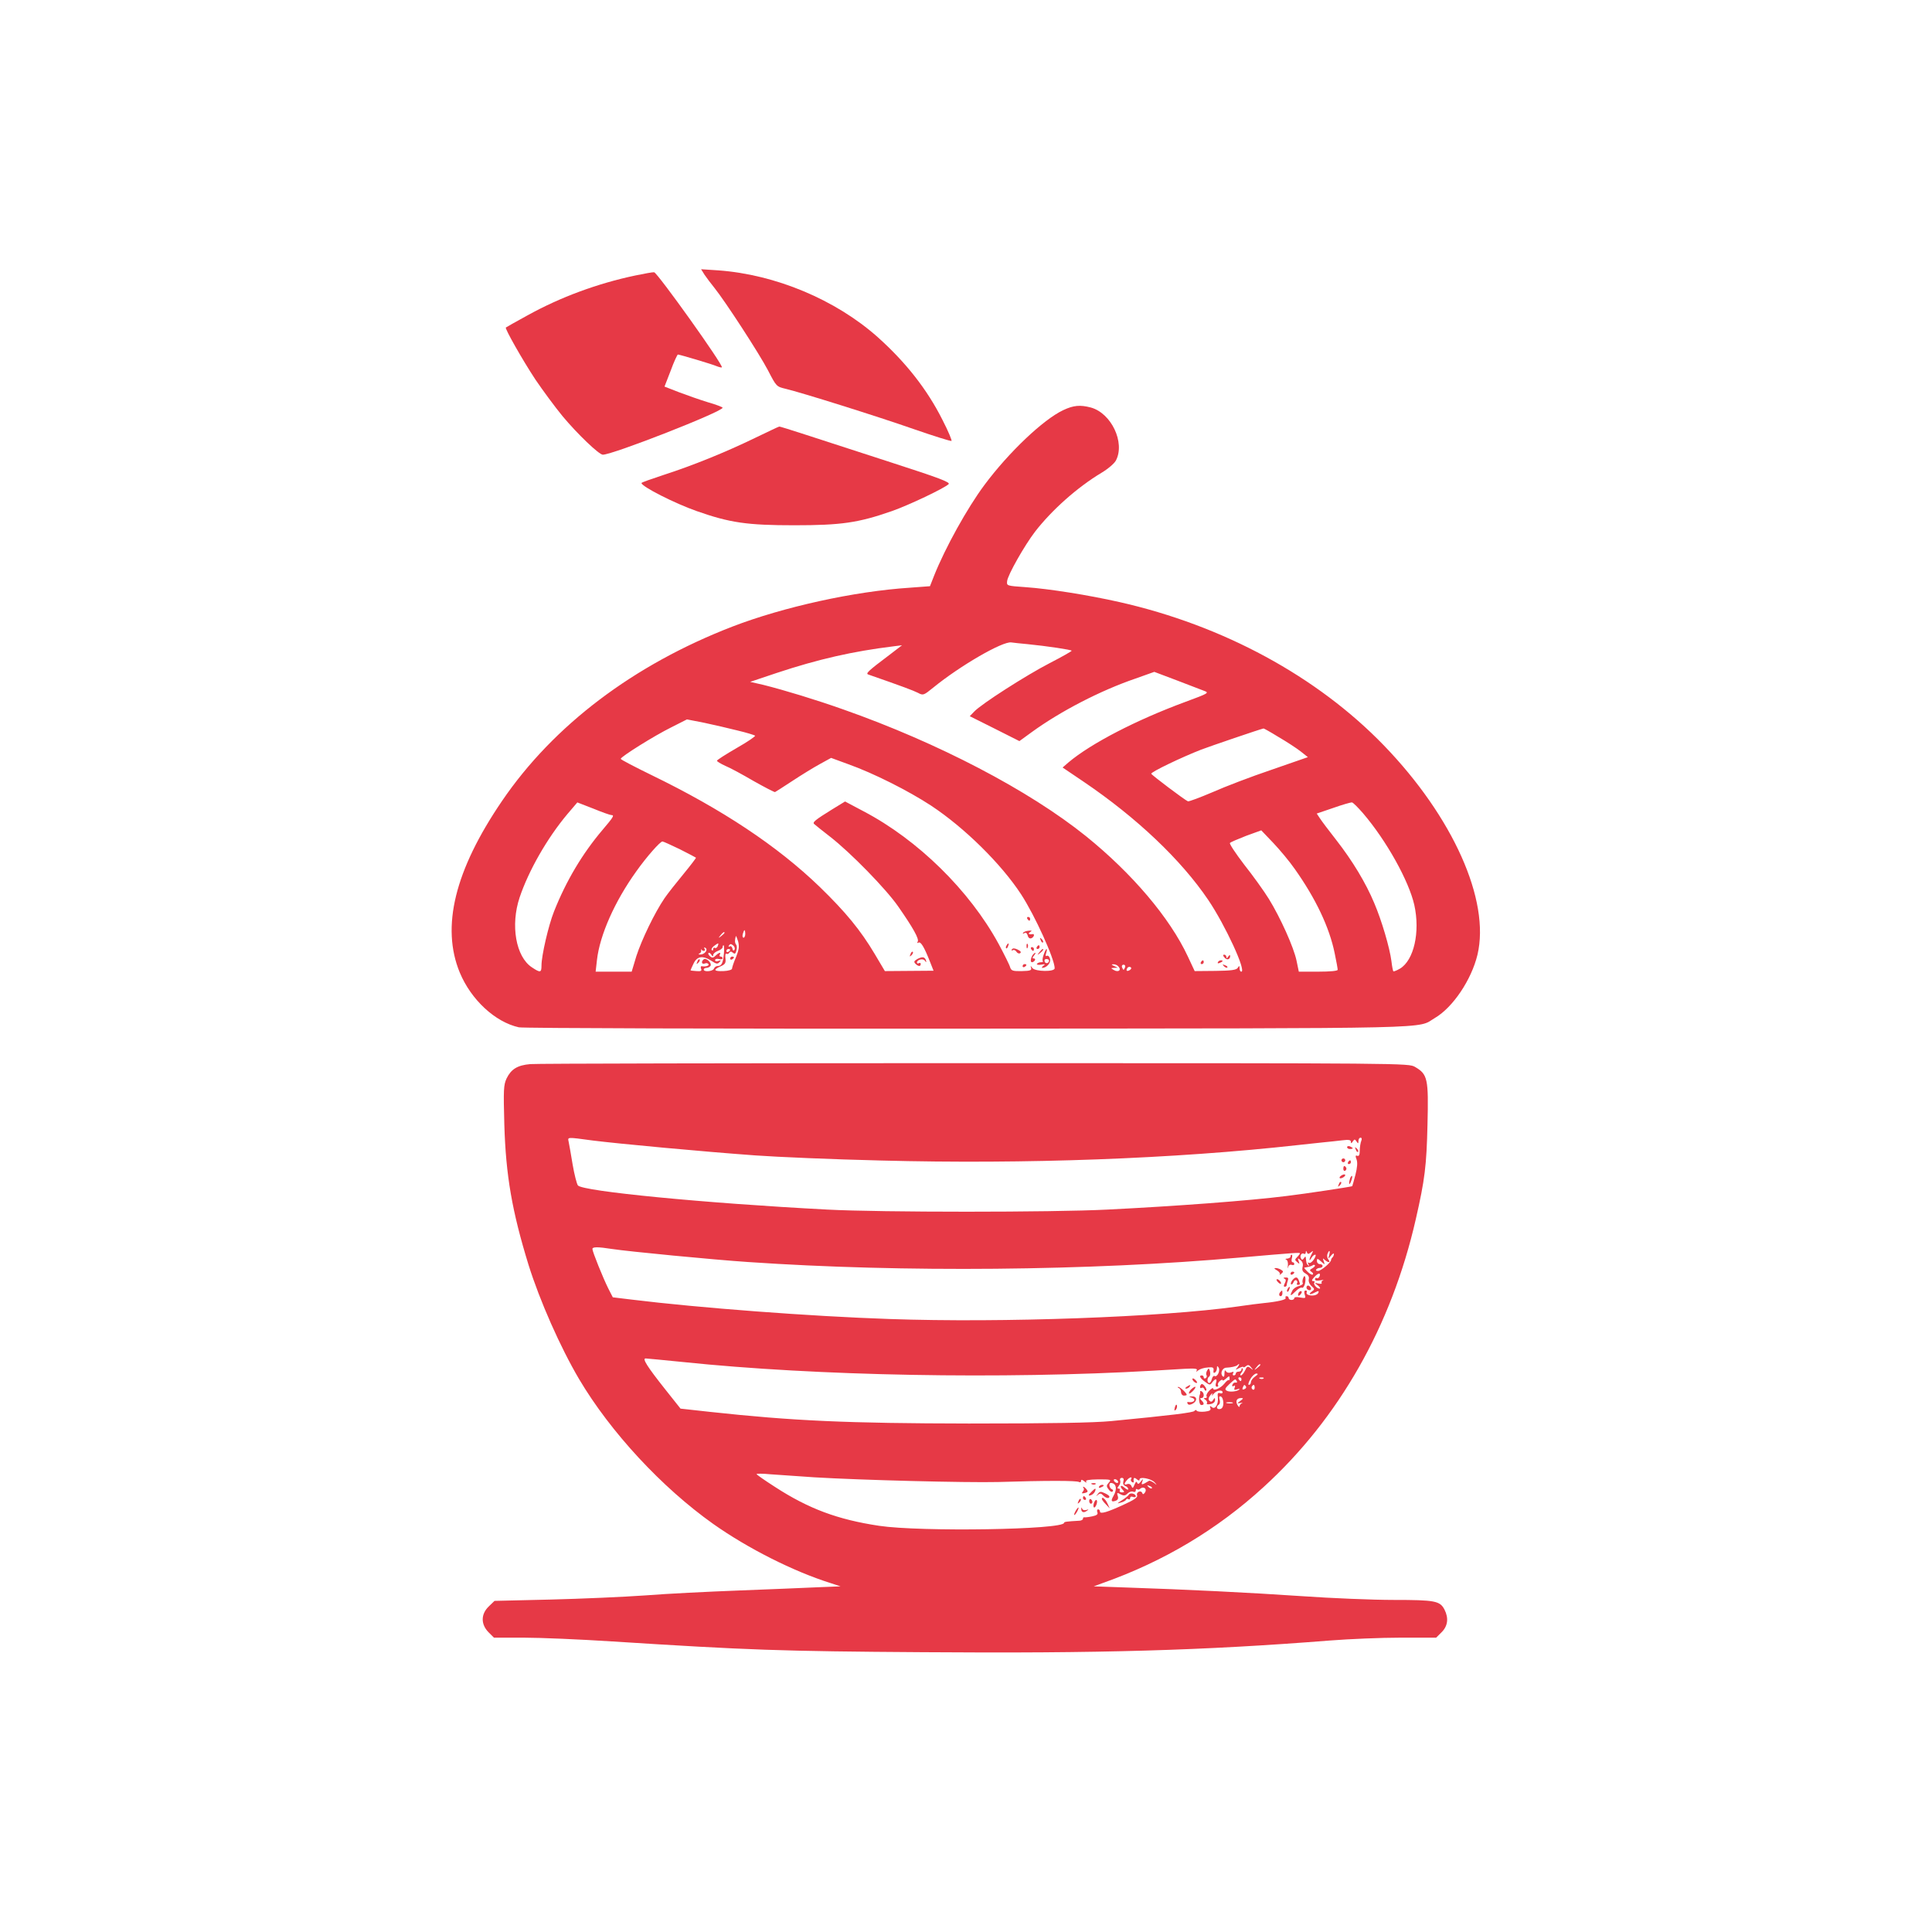 <?xml version="1.0" standalone="no"?>
<!DOCTYPE svg PUBLIC "-//W3C//DTD SVG 20010904//EN"
 "http://www.w3.org/TR/2001/REC-SVG-20010904/DTD/svg10.dtd">
<svg version="1.0" xmlns="http://www.w3.org/2000/svg"
 width="1024pt" height="1024pt" viewBox="0 0 1024 1024"
 preserveAspectRatio="xMidYMid meet">

<g transform="translate(0,1024) scale(0.1,-0.1)"
fill="#E63946" stroke="none">
<path d="M3734 8784 c11 -16 34 -47 52 -69 58 -72 238 -349 284 -437 45 -87
45 -87 95 -99 80 -19 474 -142 680 -214 104 -36 193 -64 198 -62 4 1 -17 52
-48 112 -81 161 -194 305 -344 439 -223 198 -541 331 -844 353 l-91 6 18 -29z"/>
<path d="M3368 8780 c-200 -42 -398 -115 -573 -212 -60 -33 -112 -62 -114 -64
-6 -5 87 -170 157 -276 38 -56 102 -143 143 -193 78 -94 194 -205 214 -205 53
0 635 228 635 249 0 3 -35 17 -78 29 -42 13 -111 37 -153 53 l-77 30 33 85
c17 47 35 85 38 85 12 -1 181 -51 206 -62 13 -5 25 -8 27 -6 10 10 -341 501
-359 504 -7 1 -51 -7 -99 -17z"/>
<path d="M5635 8066 c-106 -50 -289 -224 -417 -396 -91 -122 -208 -333 -267
-481 l-22 -56 -107 -8 c-294 -19 -670 -102 -940 -206 -523 -202 -948 -523
-1221 -924 -251 -368 -324 -668 -224 -910 60 -144 187 -262 313 -290 19 -5
1091 -8 2381 -7 2560 2 2374 -2 2475 57 95 56 193 202 225 335 68 288 -130
730 -496 1109 -354 366 -852 636 -1402 760 -164 37 -371 70 -498 79 -99 7
-100 7 -97 32 3 32 92 189 148 262 89 115 225 236 352 312 35 21 69 50 77 66
49 95 -25 250 -133 280 -57 15 -92 12 -147 -14z m-190 -1240 c102 -10 235 -30
235 -35 0 -3 -53 -33 -117 -66 -124 -64 -363 -217 -400 -257 l-23 -24 132 -66
131 -66 66 48 c153 111 364 220 548 283 l101 36 119 -45 c65 -25 131 -50 146
-56 27 -10 22 -13 -100 -58 -260 -96 -500 -220 -620 -321 l-31 -27 111 -75
c282 -191 517 -414 661 -627 90 -133 204 -380 175 -380 -5 0 -9 8 -9 18 0 14
-2 15 -10 2 -7 -11 -34 -15 -118 -16 l-110 -1 -36 77 c-96 206 -296 441 -540
638 -302 243 -784 495 -1287 672 -144 51 -308 101 -423 130 l-70 16 140 47
c223 74 406 115 617 141 l48 6 -68 -52 c-113 -85 -126 -98 -111 -103 184 -64
239 -85 263 -97 28 -15 30 -14 82 28 141 115 367 246 413 239 14 -2 52 -6 85
-9z m-1535 -458 c47 -11 88 -24 92 -27 4 -3 -40 -33 -98 -66 -57 -33 -104 -63
-104 -67 0 -4 20 -16 44 -27 25 -10 93 -47 151 -81 59 -33 110 -60 113 -58 4
2 45 28 92 59 47 31 112 71 145 89 l60 33 90 -33 c135 -48 321 -142 440 -220
177 -117 371 -308 477 -470 73 -112 178 -343 178 -392 0 -20 -102 -18 -118 1
-10 14 -11 14 -7 1 4 -13 -5 -16 -49 -17 -48 -1 -56 2 -62 20 -3 12 -31 68
-61 124 -154 283 -428 552 -716 703 l-98 52 -67 -41 c-92 -57 -108 -70 -96
-79 5 -5 43 -35 84 -67 107 -83 296 -276 361 -370 78 -112 112 -172 103 -186
-4 -8 -3 -9 4 -5 12 7 30 -22 61 -101 l19 -48 -129 -1 -129 -1 -54 91 c-75
126 -153 221 -292 356 -224 216 -516 410 -891 592 -90 44 -163 82 -163 86 0
11 177 122 268 167 l83 42 92 -18 c51 -11 130 -29 177 -41z m2866 -34 c43 -25
95 -59 117 -76 l39 -31 -193 -67 c-107 -36 -248 -90 -313 -119 -66 -28 -124
-50 -130 -48 -17 7 -191 138 -194 146 -3 9 162 88 265 128 50 19 308 107 330
112 1 1 37 -19 79 -45z m-3536 -414 c18 0 11 -11 -46 -78 -107 -126 -193 -270
-258 -434 -29 -73 -66 -233 -66 -285 0 -39 -6 -40 -51 -10 -85 56 -114 223
-65 370 48 143 147 316 254 443 l52 61 85 -33 c46 -19 89 -34 95 -34z m3984
10 c125 -146 243 -359 272 -486 32 -144 -2 -294 -76 -338 -17 -10 -33 -16 -35
-14 -2 2 -7 26 -10 53 -9 71 -52 217 -91 308 -45 108 -116 225 -201 334 -40
51 -80 104 -88 117 l-16 24 88 30 c48 17 93 30 99 29 6 -1 32 -27 58 -57z
m-362 -295 c112 -158 184 -310 212 -447 9 -42 16 -82 16 -88 0 -6 -38 -10
-103 -10 l-103 0 -12 58 c-15 72 -86 229 -147 328 -26 42 -85 124 -131 182
-45 59 -79 110 -75 114 4 5 43 21 86 38 l80 29 64 -67 c35 -37 86 -98 113
-137z m-3259 104 c45 -23 84 -43 86 -45 1 -1 -28 -40 -66 -86 -38 -46 -84
-104 -101 -129 -53 -78 -121 -220 -149 -306 l-25 -83 -95 0 -96 0 7 62 c15
132 94 310 208 469 56 79 127 159 139 159 5 0 46 -19 92 -41z m347 -449 c0
-11 -4 -20 -9 -20 -5 0 -7 9 -4 20 3 11 7 20 9 20 2 0 4 -9 4 -20z m-110 6 c0
-2 -8 -10 -17 -17 -16 -13 -17 -12 -4 4 13 16 21 21 21 13z m61 -129 c-12 -27
-21 -55 -21 -61 0 -6 -20 -12 -45 -13 -52 -2 -57 7 -16 25 25 11 29 18 26 43
-2 16 0 27 5 24 5 -3 12 -1 15 5 5 8 11 8 20 0 9 -8 14 -5 18 12 4 12 3 27 -2
32 -7 10 -7 23 -1 44 1 4 6 -8 12 -27 7 -27 5 -44 -11 -84z m-97 58 c-4 -8
-10 -12 -15 -9 -5 3 -9 0 -9 -7 0 -7 -3 -9 -7 -5 -5 4 1 14 11 22 25 18 27 18
20 -1z m89 -19 c-5 -7 -9 -5 -11 7 -2 9 -8 14 -14 11 -7 -4 -8 -2 -4 5 6 9 11
9 22 0 7 -6 11 -16 7 -23z m-56 -20 c-5 -50 -12 -66 -33 -66 -8 0 -17 -6 -20
-14 -6 -15 -54 -19 -54 -5 0 5 6 9 14 9 8 0 18 5 22 11 8 14 -21 43 -35 35
-16 -11 -13 -29 4 -23 8 4 17 2 20 -3 5 -9 -15 -15 -37 -11 -4 0 -5 -6 -2 -14
5 -11 -2 -14 -25 -12 -17 1 -31 3 -31 4 0 1 7 18 16 36 19 40 50 44 97 13 23
-15 30 -17 40 -6 10 10 8 12 -5 7 -10 -4 -18 -2 -18 4 0 6 9 9 20 6 11 -3 20
-1 20 4 0 5 -5 9 -11 9 -5 0 -7 5 -4 10 9 15 -5 12 -22 -5 -12 -12 -18 -13
-29 -4 -8 7 -12 14 -9 18 3 3 10 -1 15 -9 7 -11 10 -11 10 -2 0 7 11 17 25 22
14 5 25 14 25 20 0 5 2 10 5 10 3 0 4 -20 2 -44z m-106 14 c6 0 7 5 3 12 -4 7
-3 8 5 4 16 -10 -5 -36 -28 -35 -9 0 -11 3 -4 5 7 3 11 11 9 17 -1 7 -1 9 1 5
3 -5 9 -8 14 -8z m139 6 c0 -3 -4 -8 -10 -11 -5 -3 -10 -1 -10 4 0 6 5 11 10
11 6 0 10 -2 10 -4z m2059 -90 c16 -19 -3 -31 -26 -17 -17 10 -16 10 2 11 l20
1 -20 9 c-15 7 -16 9 -4 9 9 1 22 -5 28 -13z m34 -3 c-3 -7 -6 -13 -8 -13 -2
0 -5 6 -8 13 -3 8 1 14 8 14 7 0 11 -6 8 -14z m26 -14 c-16 -10 -23 -4 -14 10
3 6 11 8 17 5 6 -4 5 -9 -3 -15z"/>
<path d="M6490 5165 c13 -16 30 -11 30 8 0 7 -4 6 -10 -3 -6 -10 -10 -11 -10
-2 0 6 -5 12 -11 12 -8 0 -8 -5 1 -15z"/>
<path d="M6365 5140 c-3 -5 -1 -10 4 -10 6 0 11 5 11 10 0 6 -2 10 -4 10 -3 0
-8 -4 -11 -10z"/>
<path d="M6455 5140 c-3 -6 1 -7 9 -4 18 7 21 14 7 14 -6 0 -13 -4 -16 -10z"/>
<path d="M6487 5119 c7 -7 15 -10 18 -7 3 3 -2 9 -12 12 -14 6 -15 5 -6 -5z"/>
<path d="M5445 5370 c3 -5 8 -10 11 -10 2 0 4 5 4 10 0 6 -5 10 -11 10 -5 0
-7 -4 -4 -10z"/>
<path d="M5423 5296 c-4 -5 -1 -6 6 -2 8 5 14 1 18 -12 3 -13 11 -18 19 -15
14 5 20 24 7 22 -20 -3 -27 2 -13 11 11 7 10 9 -8 7 -13 -1 -26 -6 -29 -11z"/>
<path d="M5516 5257 c3 -10 9 -15 12 -12 3 3 0 11 -7 18 -10 9 -11 8 -5 -6z"/>
<path d="M5335 5229 c-4 -6 -5 -12 -2 -15 2 -3 7 2 10 11 7 17 1 20 -8 4z"/>
<path d="M5441 5224 c0 -11 3 -14 6 -6 3 7 2 16 -1 19 -3 4 -6 -2 -5 -13z"/>
<path d="M5495 5220 c-3 -5 -1 -10 4 -10 6 0 11 5 11 10 0 6 -2 10 -4 10 -3 0
-8 -4 -11 -10z"/>
<path d="M5363 5208 c-3 -7 -1 -8 5 -4 6 3 14 0 19 -8 5 -8 14 -12 20 -8 7 5
3 11 -13 19 -17 8 -26 8 -31 1z"/>
<path d="M5465 5210 c3 -5 8 -10 11 -10 2 0 4 5 4 10 0 6 -5 10 -11 10 -5 0
-7 -4 -4 -10z"/>
<path d="M5509 5193 c-13 -16 -12 -17 4 -4 16 13 21 21 13 21 -2 0 -10 -8 -17
-17z"/>
<path d="M5532 5181 c-6 -16 -8 -32 -5 -35 4 -3 -1 -6 -10 -6 -9 0 -18 -4 -21
-9 -3 -4 7 -6 22 -4 21 4 24 2 12 -6 -8 -6 -10 -11 -5 -11 24 1 47 29 40 49
-3 12 -11 18 -17 15 -6 -4 -8 1 -3 15 10 32 -2 25 -13 -8z m28 -32 c0 -15 -18
-19 -23 -6 -3 8 1 14 9 14 8 0 14 -4 14 -8z"/>
<path d="M4826 5183 c-6 -14 -5 -15 5 -6 7 7 10 15 7 18 -3 3 -9 -2 -12 -12z"/>
<path d="M5473 5178 c-11 -19 -13 -38 -3 -38 5 0 12 5 15 10 3 6 1 10 -6 10
-8 0 -8 4 1 15 7 8 10 15 7 15 -3 0 -9 -6 -14 -12z"/>
<path d="M4862 5157 c-17 -10 -20 -15 -10 -25 15 -15 28 -16 28 -1 0 5 -4 7
-10 4 -5 -3 -10 -2 -10 3 0 16 33 24 42 10 7 -10 9 -10 6 1 -6 20 -19 22 -46
8z"/>
<path d="M5420 5119 c0 -5 5 -7 10 -4 6 3 10 8 10 11 0 2 -4 4 -10 4 -5 0 -10
-5 -10 -11z"/>
<path d="M3870 5159 c0 -5 5 -7 10 -4 6 3 10 8 10 11 0 2 -4 4 -10 4 -5 0 -10
-5 -10 -11z"/>
<path d="M3696 5143 c-6 -14 -5 -15 5 -6 7 7 10 15 7 18 -3 3 -9 -2 -12 -12z"/>
<path d="M4000 7918 c-157 -76 -330 -146 -482 -195 -64 -21 -118 -40 -118 -43
-1 -18 176 -108 293 -149 176 -62 268 -75 517 -75 249 0 339 13 517 75 91 32
278 121 301 143 10 10 -51 33 -305 115 -175 57 -379 123 -453 147 -74 24 -137
44 -140 43 -3 0 -61 -28 -130 -61z"/>
<path d="M2810 4600 c-68 -6 -101 -27 -125 -76 -16 -35 -17 -59 -12 -244 8
-271 41 -460 128 -743 60 -192 169 -438 268 -606 167 -282 439 -575 711 -768
184 -130 424 -251 620 -313 l55 -18 -125 -5 c-69 -3 -255 -11 -415 -17 -159
-6 -382 -17 -495 -26 -113 -8 -339 -18 -502 -22 l-297 -7 -30 -29 c-43 -41
-43 -95 -2 -137 l29 -29 159 0 c87 0 298 -9 468 -20 723 -46 889 -52 1645 -57
939 -7 1490 9 2160 62 102 8 270 15 373 15 l189 0 29 29 c33 33 38 75 15 120
-24 46 -50 51 -269 51 -111 0 -330 9 -487 20 -281 19 -603 35 -934 46 l-169 6
49 18 c322 114 605 283 851 508 400 365 678 854 807 1420 48 210 57 283 62
502 6 243 1 266 -66 305 -35 20 -40 20 -2335 20 -1265 0 -2325 -2 -2355 -5z
m332 -405 c135 -17 585 -59 863 -79 110 -8 409 -21 665 -27 768 -20 1554 9
2210 82 52 6 115 12 140 15 25 2 66 7 93 10 35 4 47 3 47 -8 0 -10 3 -9 10 2
9 13 11 13 20 0 8 -13 10 -12 10 3 0 9 5 17 11 17 7 0 8 -7 4 -17 -4 -10 -8
-33 -8 -51 0 -23 -4 -31 -13 -28 -10 4 -11 -1 -4 -19 6 -16 4 -43 -6 -82 -8
-31 -16 -58 -17 -60 -4 -3 -247 -40 -348 -52 -198 -25 -587 -54 -949 -72 -293
-15 -1204 -15 -1485 0 -654 34 -1297 97 -1322 128 -6 8 -19 58 -28 111 -9 54
-18 107 -21 120 -5 26 -13 26 128 7z m103 -575 c84 -13 539 -57 720 -69 818
-56 1811 -47 2610 24 286 25 315 27 315 22 0 -3 -7 -12 -15 -20 -13 -13 -13
-16 1 -27 12 -11 13 -10 7 6 -6 17 -5 17 10 5 11 -9 15 -21 11 -36 -4 -17 0
-26 16 -35 14 -8 20 -18 17 -30 -3 -11 3 -26 14 -36 18 -16 18 -18 1 -30 -21
-16 -8 -18 20 -3 16 8 19 8 16 -2 -5 -14 -33 -20 -54 -12 -8 3 -11 9 -8 14 3
5 0 9 -6 9 -7 0 -9 -8 -5 -21 7 -20 5 -21 -24 -16 -18 4 -31 2 -31 -3 0 -6 -7
-10 -15 -10 -8 0 -15 5 -15 10 0 6 -5 10 -11 10 -5 0 -8 -4 -5 -9 6 -9 -39
-20 -119 -28 -22 -2 -84 -10 -138 -18 -400 -56 -1244 -87 -1842 -66 -417 14
-1011 59 -1368 103 l-99 12 -24 47 c-28 56 -84 195 -84 209 0 12 28 12 105 0z
m3703 -18 c13 11 14 10 4 -9 -15 -27 -15 -45 -1 -20 5 9 14 17 20 17 5 0 2
-11 -7 -25 -9 -14 -21 -22 -27 -18 -6 4 -7 1 -2 -8 5 -8 4 -11 -1 -6 -9 8 -10
12 -13 40 -1 9 -3 9 -10 -2 -6 -9 -11 -10 -15 -2 -9 14 2 33 15 26 5 -4 9 0
10 7 0 10 2 11 6 0 4 -10 8 -10 21 0z m97 -14 c-6 -22 -6 -22 9 -4 9 11 16 15
16 10 0 -6 -3 -14 -7 -18 -5 -4 -8 -11 -8 -14 0 -13 -52 -57 -68 -58 -9 -1
-14 2 -11 7 3 5 12 9 20 9 8 0 14 5 14 10 0 6 -7 10 -15 10 -8 0 -15 7 -15 17
0 14 3 14 22 -3 21 -19 21 -19 14 1 -6 16 -5 18 5 8 18 -17 34 -16 20 1 -6 7
-9 21 -5 30 9 24 16 19 9 -6z m-89 -70 c-15 -8 -16 -12 -5 -19 7 -4 11 -11 7
-14 -3 -4 -16 3 -27 14 -12 12 -20 21 -18 22 1 0 10 2 20 4 11 2 21 6 25 9 3
3 8 3 11 0 3 -3 -3 -10 -13 -16z m38 -43 c-4 -8 -10 -12 -15 -9 -5 3 -9 0 -9
-6 0 -8 10 -10 28 -6 15 3 21 3 14 0 -6 -3 -10 -9 -7 -14 3 -4 -5 -6 -17 -3
-23 5 -23 5 -3 -10 11 -9 15 -17 9 -17 -15 0 -36 25 -27 33 3 4 0 7 -7 7 -9 0
-8 6 5 20 21 24 37 26 29 5z m-3374 -454 c709 -74 1691 -92 2490 -46 52 3 128
8 168 10 55 3 71 1 65 -8 -5 -9 -3 -9 8 0 9 7 31 14 50 15 28 3 33 0 31 -16
-2 -11 1 -15 7 -11 6 3 11 14 11 23 0 14 2 14 9 3 10 -16 -8 -53 -22 -44 -4 3
-11 -4 -14 -16 -3 -12 -9 -21 -14 -21 -12 0 -12 27 0 34 5 3 7 16 4 27 -5 19
-7 19 -15 5 -5 -9 -7 -20 -3 -25 3 -5 1 -12 -5 -16 -5 -3 -10 -1 -10 4 0 6 -4
11 -10 11 -17 0 -10 -14 17 -34 24 -18 27 -18 38 -3 17 23 28 21 20 -3 -4 -12
-2 -20 5 -20 6 0 9 4 6 9 -3 5 1 14 9 21 8 7 15 9 15 5 0 -5 8 -1 18 8 16 15
19 15 19 2 0 -8 -2 -13 -5 -10 -3 2 -13 -6 -23 -19 -19 -24 -59 -41 -59 -25 0
5 -9 0 -20 -11 -12 -12 -18 -25 -15 -30 4 -6 0 -10 -7 -10 -10 0 -10 -2 1 -9
7 -5 11 -13 8 -18 -4 -6 4 -8 18 -5 15 2 25 11 25 21 0 14 -2 14 -10 1 -6 -10
-12 -12 -20 -4 -7 7 -5 16 6 30 8 10 13 12 9 4 -4 -10 -2 -9 8 3 15 18 47 23
47 7 0 -5 -6 -7 -14 -4 -11 4 -14 -2 -11 -22 4 -37 -15 -67 -32 -52 -10 8 -12
7 -8 -4 5 -12 -3 -17 -30 -20 -20 -2 -39 0 -42 5 -3 5 -8 5 -12 -1 -6 -9 -120
-23 -441 -54 -94 -9 -321 -13 -755 -13 -646 1 -933 14 -1374 62 l-154 17 -81
102 c-96 121 -123 164 -104 164 7 0 96 -9 198 -19z m2939 -28 c-13 -15 -12
-15 9 -4 12 6 22 9 22 5 0 -3 6 -1 14 5 10 9 17 7 27 -6 13 -16 12 -17 -3 -4
-15 11 -19 10 -29 -13 -7 -14 -17 -26 -22 -26 -5 0 -4 7 3 15 7 9 10 18 6 22
-3 3 -6 1 -6 -5 0 -7 -7 -12 -15 -12 -8 0 -15 -4 -15 -10 0 -5 -5 -10 -11 -10
-5 0 -7 5 -3 12 5 8 2 9 -11 4 -11 -4 -22 -2 -27 6 -5 9 -8 5 -8 -11 0 -17 -3
-22 -10 -15 -14 14 -2 44 19 45 26 1 52 7 59 13 13 13 13 5 1 -11z m121 13 c0
-2 -8 -10 -17 -17 -16 -13 -17 -12 -4 4 13 16 21 21 21 13z m-28 -62 c-12 -8
-22 -22 -22 -30 0 -8 -5 -14 -11 -14 -5 0 -2 13 8 30 9 17 24 30 32 30 11 0 9
-5 -7 -16z m-72 -14 c0 -5 -2 -10 -4 -10 -3 0 -8 5 -11 10 -3 6 -1 10 4 10 6
0 11 -4 11 -10z m117 4 c-3 -3 -12 -4 -19 -1 -8 3 -5 6 6 6 11 1 17 -2 13 -5z
m-142 -14 c4 -6 1 -9 -6 -8 -6 2 -14 -3 -17 -11 -3 -8 0 -11 7 -7 7 5 9 1 5
-9 -5 -11 -2 -14 12 -9 11 4 16 4 13 0 -10 -11 -51 -16 -67 -7 -12 7 -9 13 14
35 33 30 31 29 39 16z m49 -29 c3 -5 -1 -11 -9 -14 -9 -4 -12 -1 -8 9 6 16 10
17 17 5z m46 -7 c0 -8 -5 -12 -10 -9 -6 4 -8 11 -5 16 9 14 15 11 15 -7z
m-166 -80 c0 -19 -6 -30 -17 -32 -19 -4 -23 13 -7 23 6 4 8 16 4 27 -4 14 -2
19 7 16 7 -2 13 -18 13 -34z m90 11 c-19 -14 -19 -14 1 -11 11 2 14 1 8 -1 -7
-3 -13 -10 -13 -16 0 -7 -5 -4 -11 6 -12 21 -4 37 19 37 13 0 13 -2 -4 -15z
m-41 -12 c-7 -2 -21 -2 -30 0 -10 3 -4 5 12 5 17 0 24 -2 18 -5z m-2218 -393
c250 -15 804 -29 975 -25 253 8 418 8 429 0 6 -3 11 -1 11 6 0 8 5 7 17 -2 9
-8 14 -9 10 -2 -5 8 13 11 64 12 67 0 71 -1 56 -17 -13 -15 -14 -20 -1 -36 7
-11 17 -16 21 -11 5 4 2 10 -4 12 -14 5 -18 33 -5 33 28 -1 35 -31 14 -68 -16
-27 -12 -35 12 -26 11 4 15 13 10 26 -5 17 -3 18 15 8 17 -9 25 -8 37 4 8 8
21 13 29 10 8 -4 15 -1 15 7 0 7 3 9 7 6 3 -4 11 -3 17 3 18 14 37 -2 25 -20
-8 -11 -12 -12 -15 -3 -7 17 -34 4 -27 -13 4 -10 -16 -24 -69 -48 -88 -41
-128 -53 -128 -37 0 6 -4 11 -10 11 -5 0 -7 -7 -4 -15 5 -11 -3 -17 -27 -22
-19 -4 -37 -6 -41 -5 -5 1 -8 -2 -8 -7 0 -6 -8 -10 -17 -11 -71 -4 -83 -6 -83
-11 0 -37 -762 -49 -981 -16 -219 33 -373 90 -553 207 -53 34 -96 64 -96 67 0
3 33 3 73 -1 39 -3 144 -10 232 -16z m1639 -22 c-3 -11 0 -20 10 -24 9 -3 16
-11 16 -17 0 -5 -9 -2 -20 8 -21 19 -28 7 -8 -13 9 -9 8 -12 -6 -12 -9 0 -14
5 -11 10 3 6 1 10 -6 10 -8 0 -8 4 1 15 7 8 10 21 7 28 -3 8 1 14 9 14 9 0 12
-7 8 -19z m41 13 c-3 -5 -1 -13 5 -16 6 -4 10 -3 9 2 -3 20 2 25 16 13 11 -9
15 -9 15 -1 0 16 62 4 80 -16 14 -16 13 -16 -4 -2 -11 7 -22 12 -25 11 -39
-24 -44 -24 -37 -6 6 18 5 18 -8 1 -10 -13 -15 -15 -19 -5 -3 8 -8 4 -14 -11
-8 -20 -11 -21 -16 -8 -4 10 -13 14 -22 11 -18 -7 -19 2 -2 21 13 16 31 20 22
6z m-70 -11 c3 -5 2 -10 -4 -10 -5 0 -13 5 -16 10 -3 6 -2 10 4 10 5 0 13 -4
16 -10z m180 -38 c-3 -3 -11 0 -18 7 -9 10 -8 11 6 5 10 -3 15 -9 12 -12z"/>
<path d="M7140 4160 c0 -6 7 -10 15 -10 8 0 15 2 15 4 0 2 -7 6 -15 10 -8 3
-15 1 -15 -4z"/>
<path d="M7186 4147 c3 -10 9 -15 12 -12 3 3 0 11 -7 18 -10 9 -11 8 -5 -6z"/>
<path d="M7110 4090 c0 -5 5 -10 10 -10 6 0 10 5 10 10 0 6 -4 10 -10 10 -5 0
-10 -4 -10 -10z"/>
<path d="M7145 4080 c-3 -5 -1 -10 4 -10 6 0 11 5 11 10 0 6 -2 10 -4 10 -3 0
-8 -4 -11 -10z"/>
<path d="M7120 4044 c0 -8 5 -12 10 -9 6 4 8 11 5 16 -9 14 -15 11 -15 -7z"/>
<path d="M7110 4010 c-8 -5 -12 -11 -9 -14 2 -3 11 -1 19 4 8 5 12 11 9 14 -2
3 -11 1 -19 -4z"/>
<path d="M7156 3995 c-3 -9 -6 -22 -5 -28 0 -7 5 -1 10 12 5 13 8 26 5 28 -2
2 -6 -3 -10 -12z"/>
<path d="M7096 3963 c-6 -14 -5 -15 5 -6 7 7 10 15 7 18 -3 3 -9 -2 -12 -12z"/>
<path d="M6840 3580 c0 -5 -8 -10 -17 -11 -10 0 -13 -3 -6 -5 7 -3 11 -17 9
-32 -2 -15 -1 -19 1 -9 3 11 10 16 19 13 8 -3 14 -1 14 4 0 6 -4 10 -9 10 -5
0 -7 9 -4 20 3 11 3 20 -1 20 -3 0 -6 -4 -6 -10z"/>
<path d="M6768 3507 c12 -7 19 -17 15 -23 -4 -5 -1 -3 7 4 13 11 13 14 0 22
-8 5 -22 10 -30 9 -9 0 -6 -4 8 -12z"/>
<path d="M6840 3489 c0 -5 5 -7 10 -4 6 3 10 8 10 11 0 2 -4 4 -10 4 -5 0 -10
-5 -10 -11z"/>
<path d="M6907 3466 c-4 -10 -5 -22 -2 -27 3 -4 -6 -11 -20 -15 -14 -3 -30
-14 -35 -24 -16 -31 -11 -32 16 -5 14 14 29 23 34 20 5 -3 12 5 16 19 8 32 0
57 -9 32z"/>
<path d="M6807 3463 c9 -3 10 -10 3 -24 -7 -13 -7 -19 0 -19 5 0 10 4 10 9 0
5 3 16 6 25 4 11 1 16 -12 15 -11 0 -14 -3 -7 -6z"/>
<path d="M6850 3455 c-7 -9 -10 -18 -7 -22 4 -3 9 2 13 11 3 9 10 13 15 10 5
-3 7 -10 4 -15 -4 -5 -1 -9 4 -9 13 0 13 3 5 24 -8 20 -18 20 -34 1z"/>
<path d="M6772 3446 c7 -8 15 -12 17 -11 5 6 -10 25 -20 25 -5 0 -4 -6 3 -14z"/>
<path d="M6926 3422 c-3 -6 -1 -14 5 -17 15 -10 25 3 12 16 -7 7 -13 7 -17 1z"/>
<path d="M6825 3409 c-4 -6 -5 -12 -2 -15 2 -3 7 2 10 11 7 17 1 20 -8 4z"/>
<path d="M6787 3393 c-10 -9 -9 -23 1 -23 5 0 9 7 9 15 0 17 -1 18 -10 8z"/>
<path d="M6887 3393 c-4 -3 -7 -11 -7 -17 0 -6 5 -5 12 2 6 6 9 14 7 17 -3 3
-9 2 -12 -2z"/>
<path d="M6320 2931 c0 -10 19 -25 25 -20 1 2 -3 10 -11 17 -8 7 -14 8 -14 3z"/>
<path d="M6367 2903 c-10 -10 -8 -25 2 -19 5 4 11 0 14 -6 2 -7 7 -11 10 -8 3
3 0 13 -7 22 -7 10 -16 15 -19 11z"/>
<path d="M6290 2890 c-9 -6 -10 -10 -3 -10 6 0 15 5 18 10 8 12 4 12 -15 0z"/>
<path d="M6248 2883 c6 -2 12 -13 12 -22 0 -10 7 -18 15 -18 8 0 15 2 15 4 0
9 -36 43 -45 42 -5 0 -4 -3 3 -6z"/>
<path d="M6311 2874 c-7 -8 -11 -17 -9 -20 3 -2 13 5 23 16 10 11 14 20 9 20
-5 -1 -15 -8 -23 -16z"/>
<path d="M6361 2863 c1 -4 0 -10 -1 -13 -9 -18 -4 -57 7 -57 16 0 17 9 1 25
-9 9 -9 12 0 12 15 0 16 26 2 35 -6 4 -10 3 -9 -2z"/>
<path d="M6313 2833 c31 -8 17 -30 -16 -24 -5 1 -6 -3 -2 -9 4 -7 12 -7 26 0
27 15 24 40 -3 39 -17 -1 -19 -2 -5 -6z"/>
<path d="M6227 2781 c-4 -17 -3 -21 5 -13 5 5 8 16 6 23 -3 8 -7 3 -11 -10z"/>
<path d="M5788 2373 c7 -3 16 -2 19 1 4 3 -2 6 -13 5 -11 0 -14 -3 -6 -6z"/>
<path d="M5825 2360 c-3 -6 1 -7 9 -4 18 7 21 14 7 14 -6 0 -13 -4 -16 -10z"/>
<path d="M5743 2353 c4 -3 2 -12 -4 -19 -8 -9 -5 -11 11 -7 16 4 18 8 9 19 -6
8 -14 14 -17 14 -3 0 -2 -3 1 -7z"/>
<path d="M5786 2334 c-20 -19 -20 -25 -2 -18 8 3 17 12 20 20 7 18 1 18 -18
-2z"/>
<path d="M5818 2321 c-10 -13 -10 -14 1 -4 11 9 17 9 28 -3 15 -15 33 -19 33
-6 0 4 -11 12 -25 18 -20 10 -27 9 -37 -5z"/>
<path d="M5984 2319 c-3 -6 -20 -20 -38 -31 -27 -17 -28 -19 -6 -12 14 3 27
11 28 15 2 5 8 7 13 3 5 -3 9 0 9 6 0 7 7 10 15 6 8 -3 15 -1 15 3 0 14 -29
21 -36 10z"/>
<path d="M5740 2300 c0 -5 5 -10 11 -10 5 0 7 5 4 10 -3 6 -8 10 -11 10 -2 0
-4 -4 -4 -10z"/>
<path d="M5716 2283 c-6 -14 -5 -15 5 -6 7 7 10 15 7 18 -3 3 -9 -2 -12 -12z"/>
<path d="M5773 2285 c0 -8 4 -15 9 -15 4 0 8 4 8 9 0 6 -4 12 -8 15 -5 3 -9
-1 -9 -9z"/>
<path d="M5840 2295 c0 -3 9 -16 21 -28 l21 -22 -13 28 c-11 23 -29 37 -29 22z"/>
<path d="M5797 2270 c-3 -11 -2 -20 3 -20 4 0 10 9 13 20 3 11 2 20 -3 20 -4
0 -10 -9 -13 -20z"/>
<path d="M5700 2230 c-6 -11 -8 -20 -6 -20 3 0 10 9 16 20 6 11 8 20 6 20 -3
0 -10 -9 -16 -20z"/>
<path d="M5731 2243 c-1 -18 13 -23 29 -11 12 8 12 9 -2 5 -9 -3 -19 -1 -22 6
-3 9 -5 9 -5 0z"/>
</g>
</svg>
